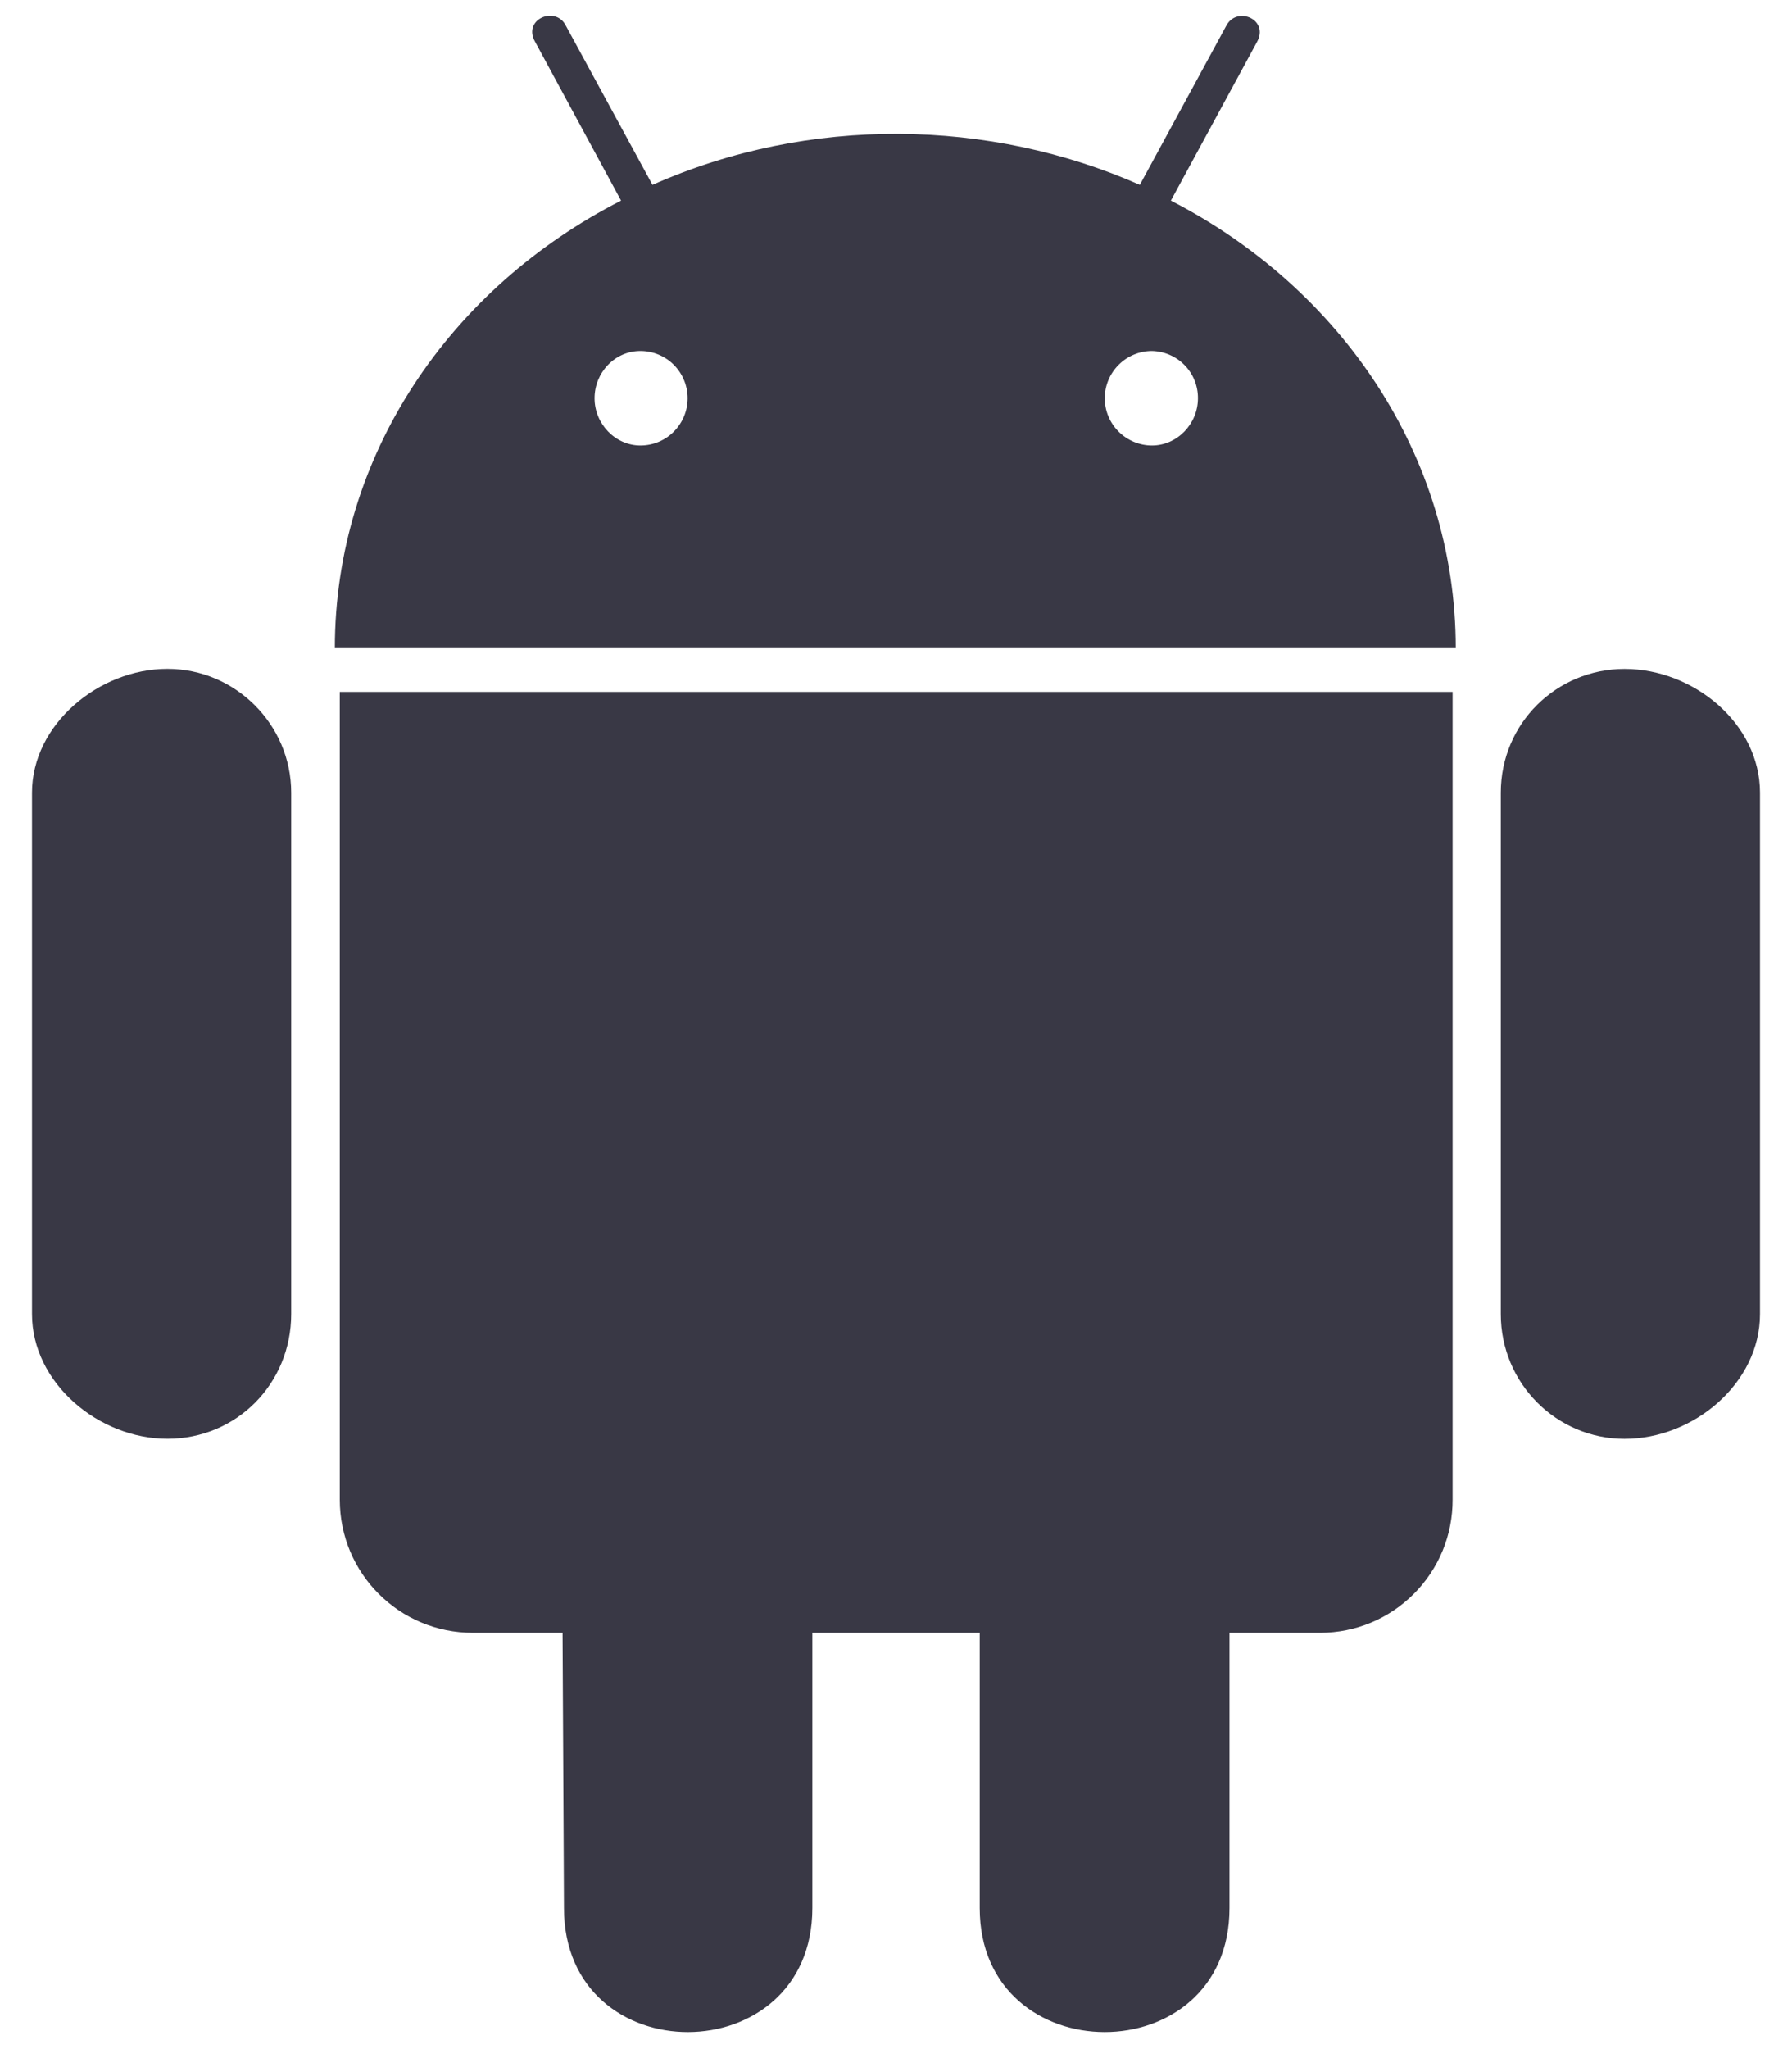 <svg width="28" height="32" viewBox="0 0 28 32" fill="none" xmlns="http://www.w3.org/2000/svg">
<path d="M4.55 12.379V20.521C4.55 21.604 3.7 22.469 2.616 22.469C1.541 22.469 0.5 21.597 0.5 20.521V12.379C0.5 11.316 1.541 10.445 2.616 10.445C3.678 10.445 4.55 11.316 4.55 12.379ZM5.309 23.418C5.309 24.571 6.237 25.499 7.391 25.499H8.79L8.812 29.796C8.812 32.39 12.693 32.37 12.693 29.796V25.499H15.308V29.796C15.308 32.377 19.211 32.383 19.211 29.796V25.499H20.631C20.903 25.498 21.173 25.444 21.424 25.339C21.675 25.234 21.903 25.08 22.095 24.887C22.287 24.694 22.439 24.464 22.543 24.212C22.646 23.96 22.698 23.691 22.697 23.418V10.805H5.309V23.418ZM22.747 10.122H5.232C5.232 7.112 7.032 4.497 9.704 3.133L8.36 0.651C8.164 0.307 8.663 0.089 8.832 0.384L10.195 2.887C12.649 1.797 15.469 1.853 17.81 2.887L19.167 0.39C19.343 0.088 19.835 0.313 19.639 0.658L18.295 3.133C20.946 4.497 22.746 7.113 22.746 10.122H22.747ZM10.744 6.219C10.744 6.023 10.666 5.836 10.528 5.697C10.39 5.559 10.202 5.481 10.006 5.481C9.606 5.481 9.29 5.819 9.29 6.219C9.29 6.62 9.614 6.957 10.006 6.957C10.421 6.957 10.744 6.62 10.744 6.219ZM18.718 6.219C18.719 6.027 18.645 5.841 18.51 5.703C18.376 5.565 18.193 5.486 18 5.481C17.805 5.481 17.617 5.559 17.479 5.697C17.34 5.836 17.262 6.023 17.262 6.219C17.262 6.415 17.34 6.603 17.479 6.741C17.617 6.879 17.805 6.957 18 6.957C18.394 6.957 18.718 6.62 18.718 6.219ZM25.384 10.446C24.322 10.446 23.45 11.296 23.45 12.38V20.522C23.45 21.605 24.322 22.47 25.384 22.47C26.467 22.47 27.5 21.598 27.5 20.522V12.38C27.5 11.297 26.459 10.446 25.384 10.446Z" fill="#393845"/>
</svg>

